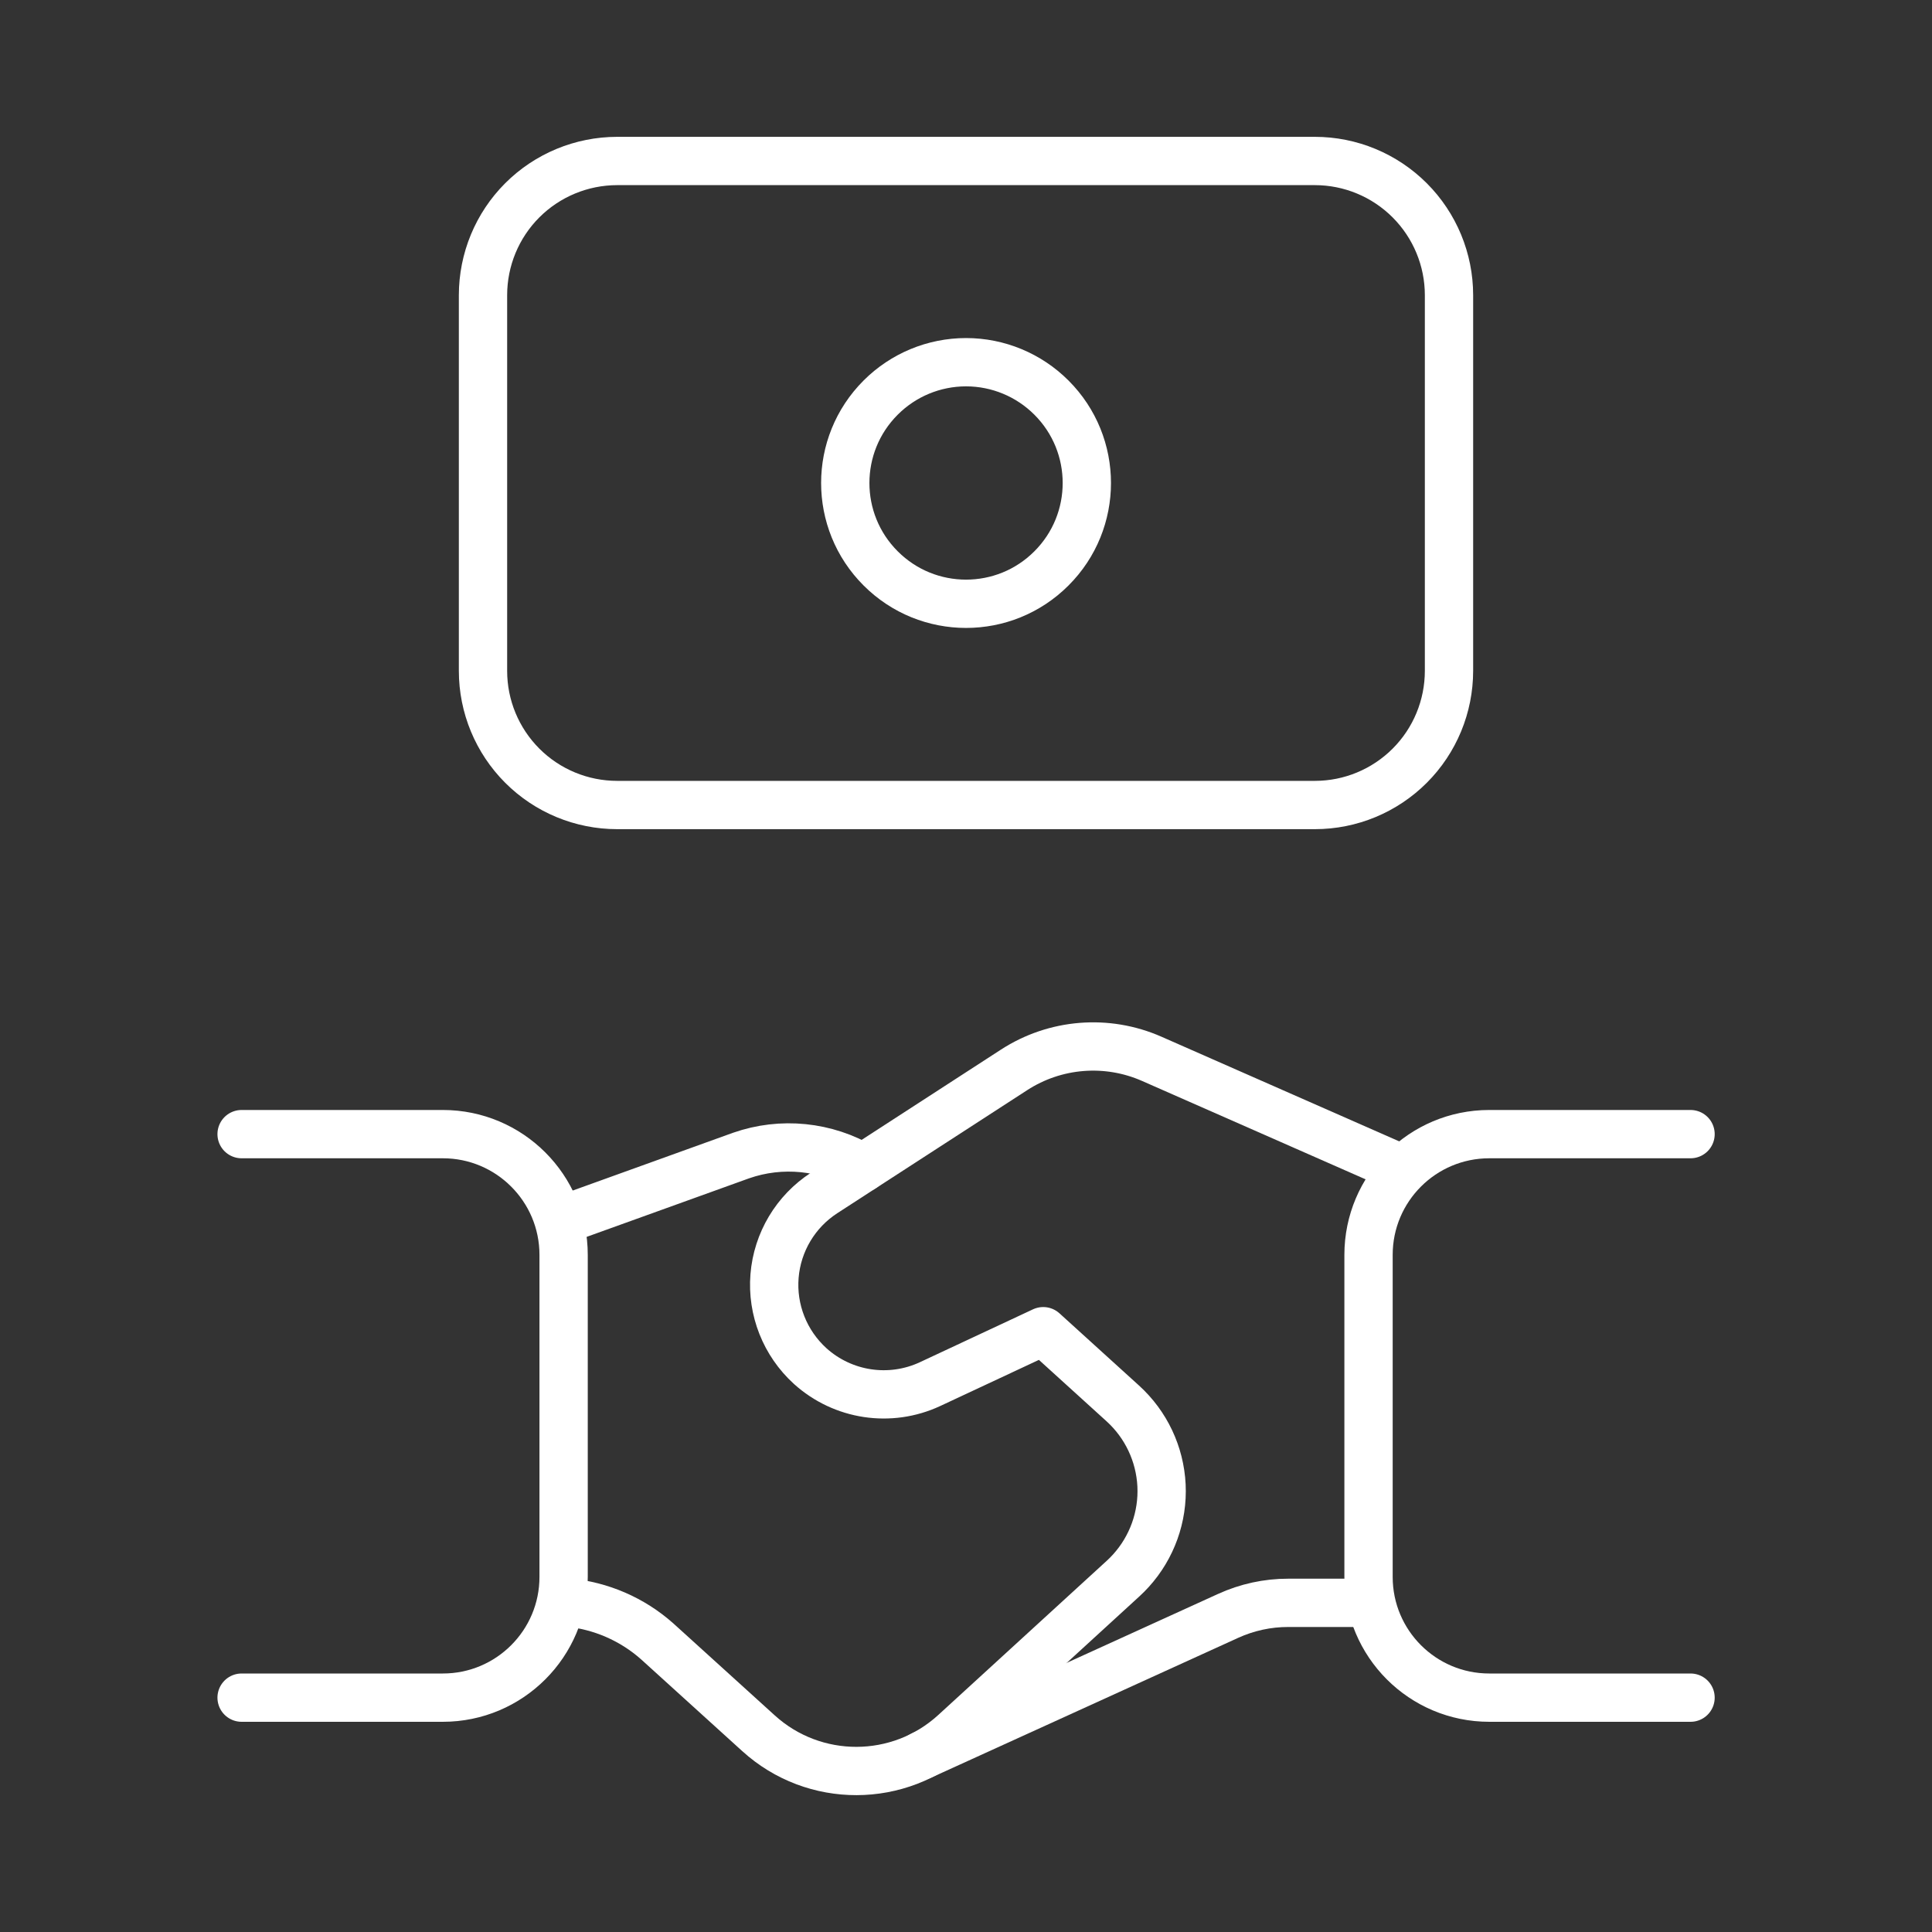 <svg width="40" height="40" viewBox="0 0 40 40" fill="none" xmlns="http://www.w3.org/2000/svg">
<rect x="0" y="0" width="40" height="40" fill="#333333" stroke="none"/>
<path fill-rule="evenodd" clip-rule="evenodd" d="M12.778 16.667H27.223C27.96 16.667 28.666 16.374 29.187 15.853C29.708 15.332 30 14.625 30 13.888V6.112C30 5.375 29.707 4.668 29.186 4.147C28.665 3.626 27.959 3.333 27.222 3.333L12.777 3.333C12.04 3.334 11.334 3.626 10.813 4.147C10.292 4.668 10 5.375 10 6.112L10 13.89C10 14.627 10.293 15.333 10.814 15.854C11.335 16.375 12.042 16.667 12.778 16.667Z" stroke="white" stroke-linecap="round" stroke-linejoin="round"/>
<path d="M28.258 33.185H26.674C26.243 33.184 25.817 33.277 25.425 33.456L19.088 36.342" stroke="white" stroke-linecap="round" stroke-linejoin="round"/>
<path d="M35.001 23.481H30.834C29.453 23.481 28.334 24.6 28.334 25.981V32.648C28.334 34.029 29.453 35.148 30.834 35.148H35.001" stroke="white" stroke-linecap="round" stroke-linejoin="round"/>
<path d="M5.002 35.148H9.169C10.549 35.148 11.669 34.029 11.669 32.648V25.981C11.669 24.6 10.549 23.481 9.169 23.481H5.002" stroke="white" stroke-linecap="round" stroke-linejoin="round"/>
<path d="M29.008 24.194L23.846 21.922C22.918 21.513 21.846 21.599 20.995 22.151L17.064 24.698C16.473 25.081 16.093 25.716 16.036 26.418C15.979 27.12 16.252 27.808 16.773 28.282V28.282C17.45 28.894 18.428 29.042 19.255 28.657L21.599 27.561L23.247 29.057C23.728 29.494 24.016 30.104 24.048 30.754C24.079 31.403 23.851 32.038 23.414 32.52C23.363 32.576 23.31 32.63 23.254 32.681L19.763 35.876C18.615 36.926 16.857 36.931 15.705 35.886L13.606 33.982C13.089 33.523 12.44 33.242 11.752 33.178" stroke="white" stroke-linecap="round" stroke-linejoin="round"/>
<path d="M11.701 25.237L15.341 23.925C16.177 23.632 17.102 23.725 17.863 24.179" stroke="white" stroke-linecap="round" stroke-linejoin="round"/>
<path d="M21.769 8.232C22.746 9.208 22.746 10.792 21.769 11.768C20.793 12.745 19.209 12.745 18.233 11.768C17.256 10.792 17.256 9.208 18.233 8.232C18.701 7.763 19.337 7.499 20.001 7.499C20.664 7.499 21.3 7.763 21.769 8.232" stroke="white" stroke-linecap="round" stroke-linejoin="round"/>
</svg>
